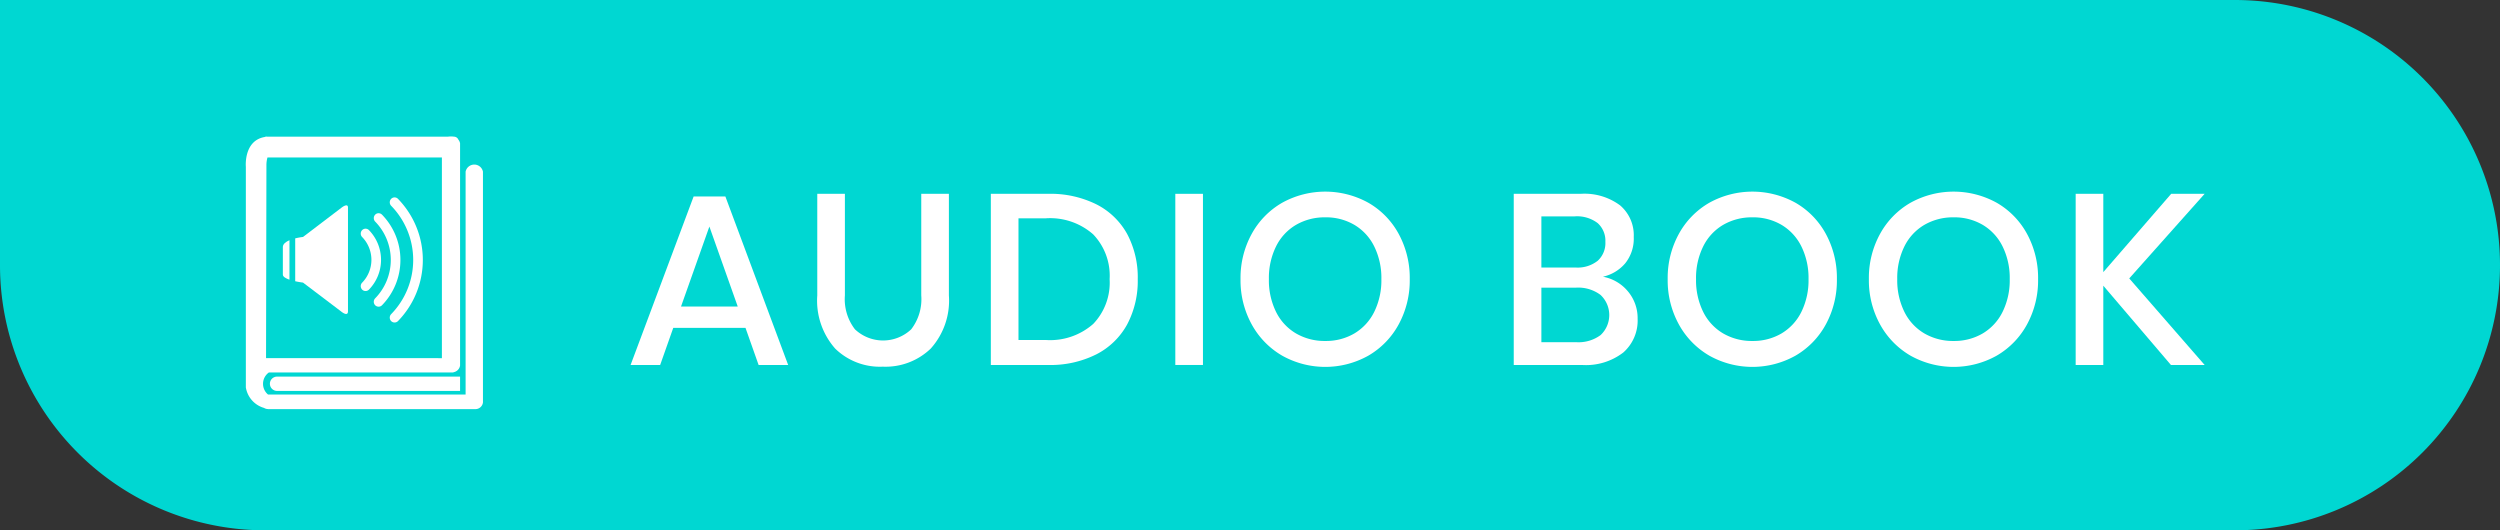 <svg id="Layer_1" data-name="Layer 1" xmlns="http://www.w3.org/2000/svg" width="165" height="35" viewBox="0 0 165 35"><rect x="0" y="0" width="165" height="35" fill="#333333" stroke="none"/><defs><style>.cls-1{fill:#00d7d2;isolation:isolate;}.cls-2{fill:#fff;}</style></defs><path id="Rectangle_469" data-name="Rectangle 469" class="cls-1" d="M0,0H147.5A17.5,17.5,0,0,1,165,17.5h0A17.5,17.5,0,0,1,147.5,35H17.5A17.5,17.5,0,0,1,0,17.5V0Z"/><path class="cls-2" d="M49.203,21.64h-4.768l-.864,2.448H41.619l4.16-11.12h2.096l4.144,11.12H50.068Zm-.512-1.408-1.872-5.28-1.872,5.28Z"/><path class="cls-2" d="M55.763,12.792v6.704a3.256,3.256,0,0,0,.664,2.239,2.707,2.707,0,0,0,3.712,0,3.258,3.258,0,0,0,.664-2.239V12.792h1.824v6.704a4.744,4.744,0,0,1-1.2,3.512A4.299,4.299,0,0,1,58.26,24.2a4.221,4.221,0,0,1-3.136-1.191,4.781,4.781,0,0,1-1.184-3.512V12.792Z"/><path class="cls-2" d="M74.395,21.408a4.813,4.813,0,0,1-2.032,1.977,6.758,6.758,0,0,1-3.192.704H65.395V12.792h3.776a6.828,6.828,0,0,1,3.192.695,4.781,4.781,0,0,1,2.032,1.96,6.078,6.078,0,0,1,.696,2.977A6.119,6.119,0,0,1,74.395,21.408Zm-2.248-.023a3.935,3.935,0,0,0,1.088-2.96,3.935,3.935,0,0,0-1.088-2.96,4.3,4.3,0,0,0-3.12-1.057H67.22V22.44h1.808A4.3,4.3,0,0,0,72.147,21.384Z"/><path class="cls-2" d="M79.395,12.792V24.088H77.571V12.792Z"/><path class="cls-2" d="M90.315,13.384a5.256,5.256,0,0,1,2,2.056,6.076,6.076,0,0,1,.728,2.984,6.072,6.072,0,0,1-.728,2.983,5.311,5.311,0,0,1-2,2.064,5.821,5.821,0,0,1-5.696,0,5.364,5.364,0,0,1-2.008-2.064,6.018,6.018,0,0,1-.736-2.983,6.022,6.022,0,0,1,.736-2.984,5.307,5.307,0,0,1,2.008-2.056,5.875,5.875,0,0,1,5.696,0ZM85.539,14.84a3.378,3.378,0,0,0-1.32,1.424,4.702,4.702,0,0,0-.472,2.16,4.701,4.701,0,0,0,.472,2.16,3.383,3.383,0,0,0,1.32,1.424,3.759,3.759,0,0,0,1.936.496,3.687,3.687,0,0,0,1.912-.496,3.404,3.404,0,0,0,1.312-1.424,4.709,4.709,0,0,0,.472-2.16,4.709,4.709,0,0,0-.472-2.16A3.398,3.398,0,0,0,89.387,14.84a3.687,3.687,0,0,0-1.912-.496A3.759,3.759,0,0,0,85.539,14.84Z"/><path class="cls-2" d="M107.451,19.24a2.738,2.738,0,0,1,.632,1.792,2.81,2.81,0,0,1-.944,2.232,4.04,4.04,0,0,1-2.736.824H99.907V12.792h4.416a3.938,3.938,0,0,1,2.6.76,2.583,2.583,0,0,1,.904,2.088,2.6,2.6,0,0,1-.56,1.736,2.715,2.715,0,0,1-1.472.888A2.798,2.798,0,0,1,107.451,19.24Zm-5.72-1.584h2.256a2.135,2.135,0,0,0,1.464-.447,1.584,1.584,0,0,0,.504-1.248,1.565,1.565,0,0,0-.504-1.232,2.243,2.243,0,0,0-1.528-.448h-2.192Zm3.912,4.456a1.817,1.817,0,0,0-.008-2.647,2.453,2.453,0,0,0-1.616-.48h-2.288v3.6h2.304A2.445,2.445,0,0,0,105.643,22.112Z"/><path class="cls-2" d="M118.507,13.384a5.256,5.256,0,0,1,2,2.056,6.076,6.076,0,0,1,.728,2.984,6.072,6.072,0,0,1-.728,2.983,5.311,5.311,0,0,1-2,2.064,5.821,5.821,0,0,1-5.696,0,5.364,5.364,0,0,1-2.008-2.064,6.018,6.018,0,0,1-.736-2.983,6.022,6.022,0,0,1,.736-2.984,5.307,5.307,0,0,1,2.008-2.056,5.875,5.875,0,0,1,5.696,0Zm-4.776,1.456a3.378,3.378,0,0,0-1.32,1.424,4.702,4.702,0,0,0-.472,2.16,4.701,4.701,0,0,0,.472,2.16,3.383,3.383,0,0,0,1.32,1.424,3.759,3.759,0,0,0,1.936.496,3.687,3.687,0,0,0,1.912-.496,3.403,3.403,0,0,0,1.312-1.424,4.707,4.707,0,0,0,.472-2.16,4.708,4.708,0,0,0-.472-2.16,3.397,3.397,0,0,0-1.312-1.424,3.687,3.687,0,0,0-1.912-.496A3.759,3.759,0,0,0,113.731,14.84Z"/><path class="cls-2" d="M131.786,13.384a5.256,5.256,0,0,1,2,2.056,6.076,6.076,0,0,1,.728,2.984,6.072,6.072,0,0,1-.728,2.983,5.311,5.311,0,0,1-2,2.064,5.821,5.821,0,0,1-5.696,0,5.365,5.365,0,0,1-2.008-2.064,6.019,6.019,0,0,1-.736-2.983,6.023,6.023,0,0,1,.736-2.984,5.308,5.308,0,0,1,2.008-2.056,5.875,5.875,0,0,1,5.696,0Zm-4.776,1.456a3.377,3.377,0,0,0-1.32,1.424,4.702,4.702,0,0,0-.472,2.16,4.701,4.701,0,0,0,.472,2.16,3.383,3.383,0,0,0,1.32,1.424,3.759,3.759,0,0,0,1.936.496,3.687,3.687,0,0,0,1.912-.496,3.403,3.403,0,0,0,1.312-1.424,4.707,4.707,0,0,0,.472-2.16,4.708,4.708,0,0,0-.472-2.16,3.397,3.397,0,0,0-1.312-1.424,3.687,3.687,0,0,0-1.912-.496A3.759,3.759,0,0,0,127.01,14.84Z"/><path class="cls-2" d="M140.53,18.376l4.976,5.712h-2.224l-4.464-5.232v5.232h-1.824V12.792h1.824V17.96l4.48-5.168h2.208Z"/><path class="cls-2" d="M22.563,13.689l-2.564,1.95a4.202,4.202,0,0,0-.515.094v2.829c.275.061.515.089.515.089l2.508,1.9s.46.393.46-.013V13.7C22.967,13.378,22.563,13.689,22.563,13.689Z"/><path class="cls-2" d="M18.668,16.303V18.126c0,.142.2.252.437.334V15.854C18.868,15.957,18.668,16.102,18.668,16.303Z"/><path class="cls-2" d="M24.351,15.188a.314.314,0,0,0-.444-.005l-.005.005a.327.327,0,0,0,0,.457,2.159,2.159,0,0,1,0,3.01.33.33,0,0,0,0,.459.315.315,0,0,0,.445.004l.004-.004A2.815,2.815,0,0,0,24.351,15.188Z"/><path class="cls-2" d="M25.212,14.167v.001a.314.314,0,0,0-.444-.006l-.006.006a.332.332,0,0,0,0,.458,3.626,3.626,0,0,1,0,5.063.329.329,0,0,0,0,.458.322.322,0,0,0,.226.094.316.316,0,0,0,.224-.094A4.285,4.285,0,0,0,25.212,14.167Z"/><path class="cls-2" d="M26.267,13.124a.314.314,0,0,0-.444-.006l-.006.006a.33.33,0,0,0,0,.458,5.124,5.124,0,0,1,0,7.151.33.33,0,0,0,0,.459.318.318,0,0,0,.45,0l0,0A5.782,5.782,0,0,0,26.267,13.124Z"/><path class="cls-2" d="M30.365,25.801v-.945H21.346l0,0h-3.06a.472.472,0,0,0,0,.945H30.365Z"/><path class="cls-2" d="M31.875,26.512V11.33a.584.584,0,0,0-1.145,0V26.041H17.693v0a.92.92,0,0,1,.056-1.46H29.92V24.57a.533.533,0,0,0,.445-.442V9.46a.525.525,0,0,0-.112-.242.319.319,0,0,0-.259-.196h-.018a1.395,1.395,0,0,0-.421,0H17.611l-.012-.013c-.02.002-.032.011-.051.013h-.024c-.018,0-.033.014-.05.019-1.407.242-1.248,1.968-1.248,1.968v14.56A1.691,1.691,0,0,0,17.43,26.924a.486.486,0,0,0,.237.073l.015.004V27l.011.002H31.366a.5.5,0,0,0,.512-.481ZM17.559,23.635l.025-12.723a1.853,1.853,0,0,1,.07-.52H29.165V23.639Z"/></svg>